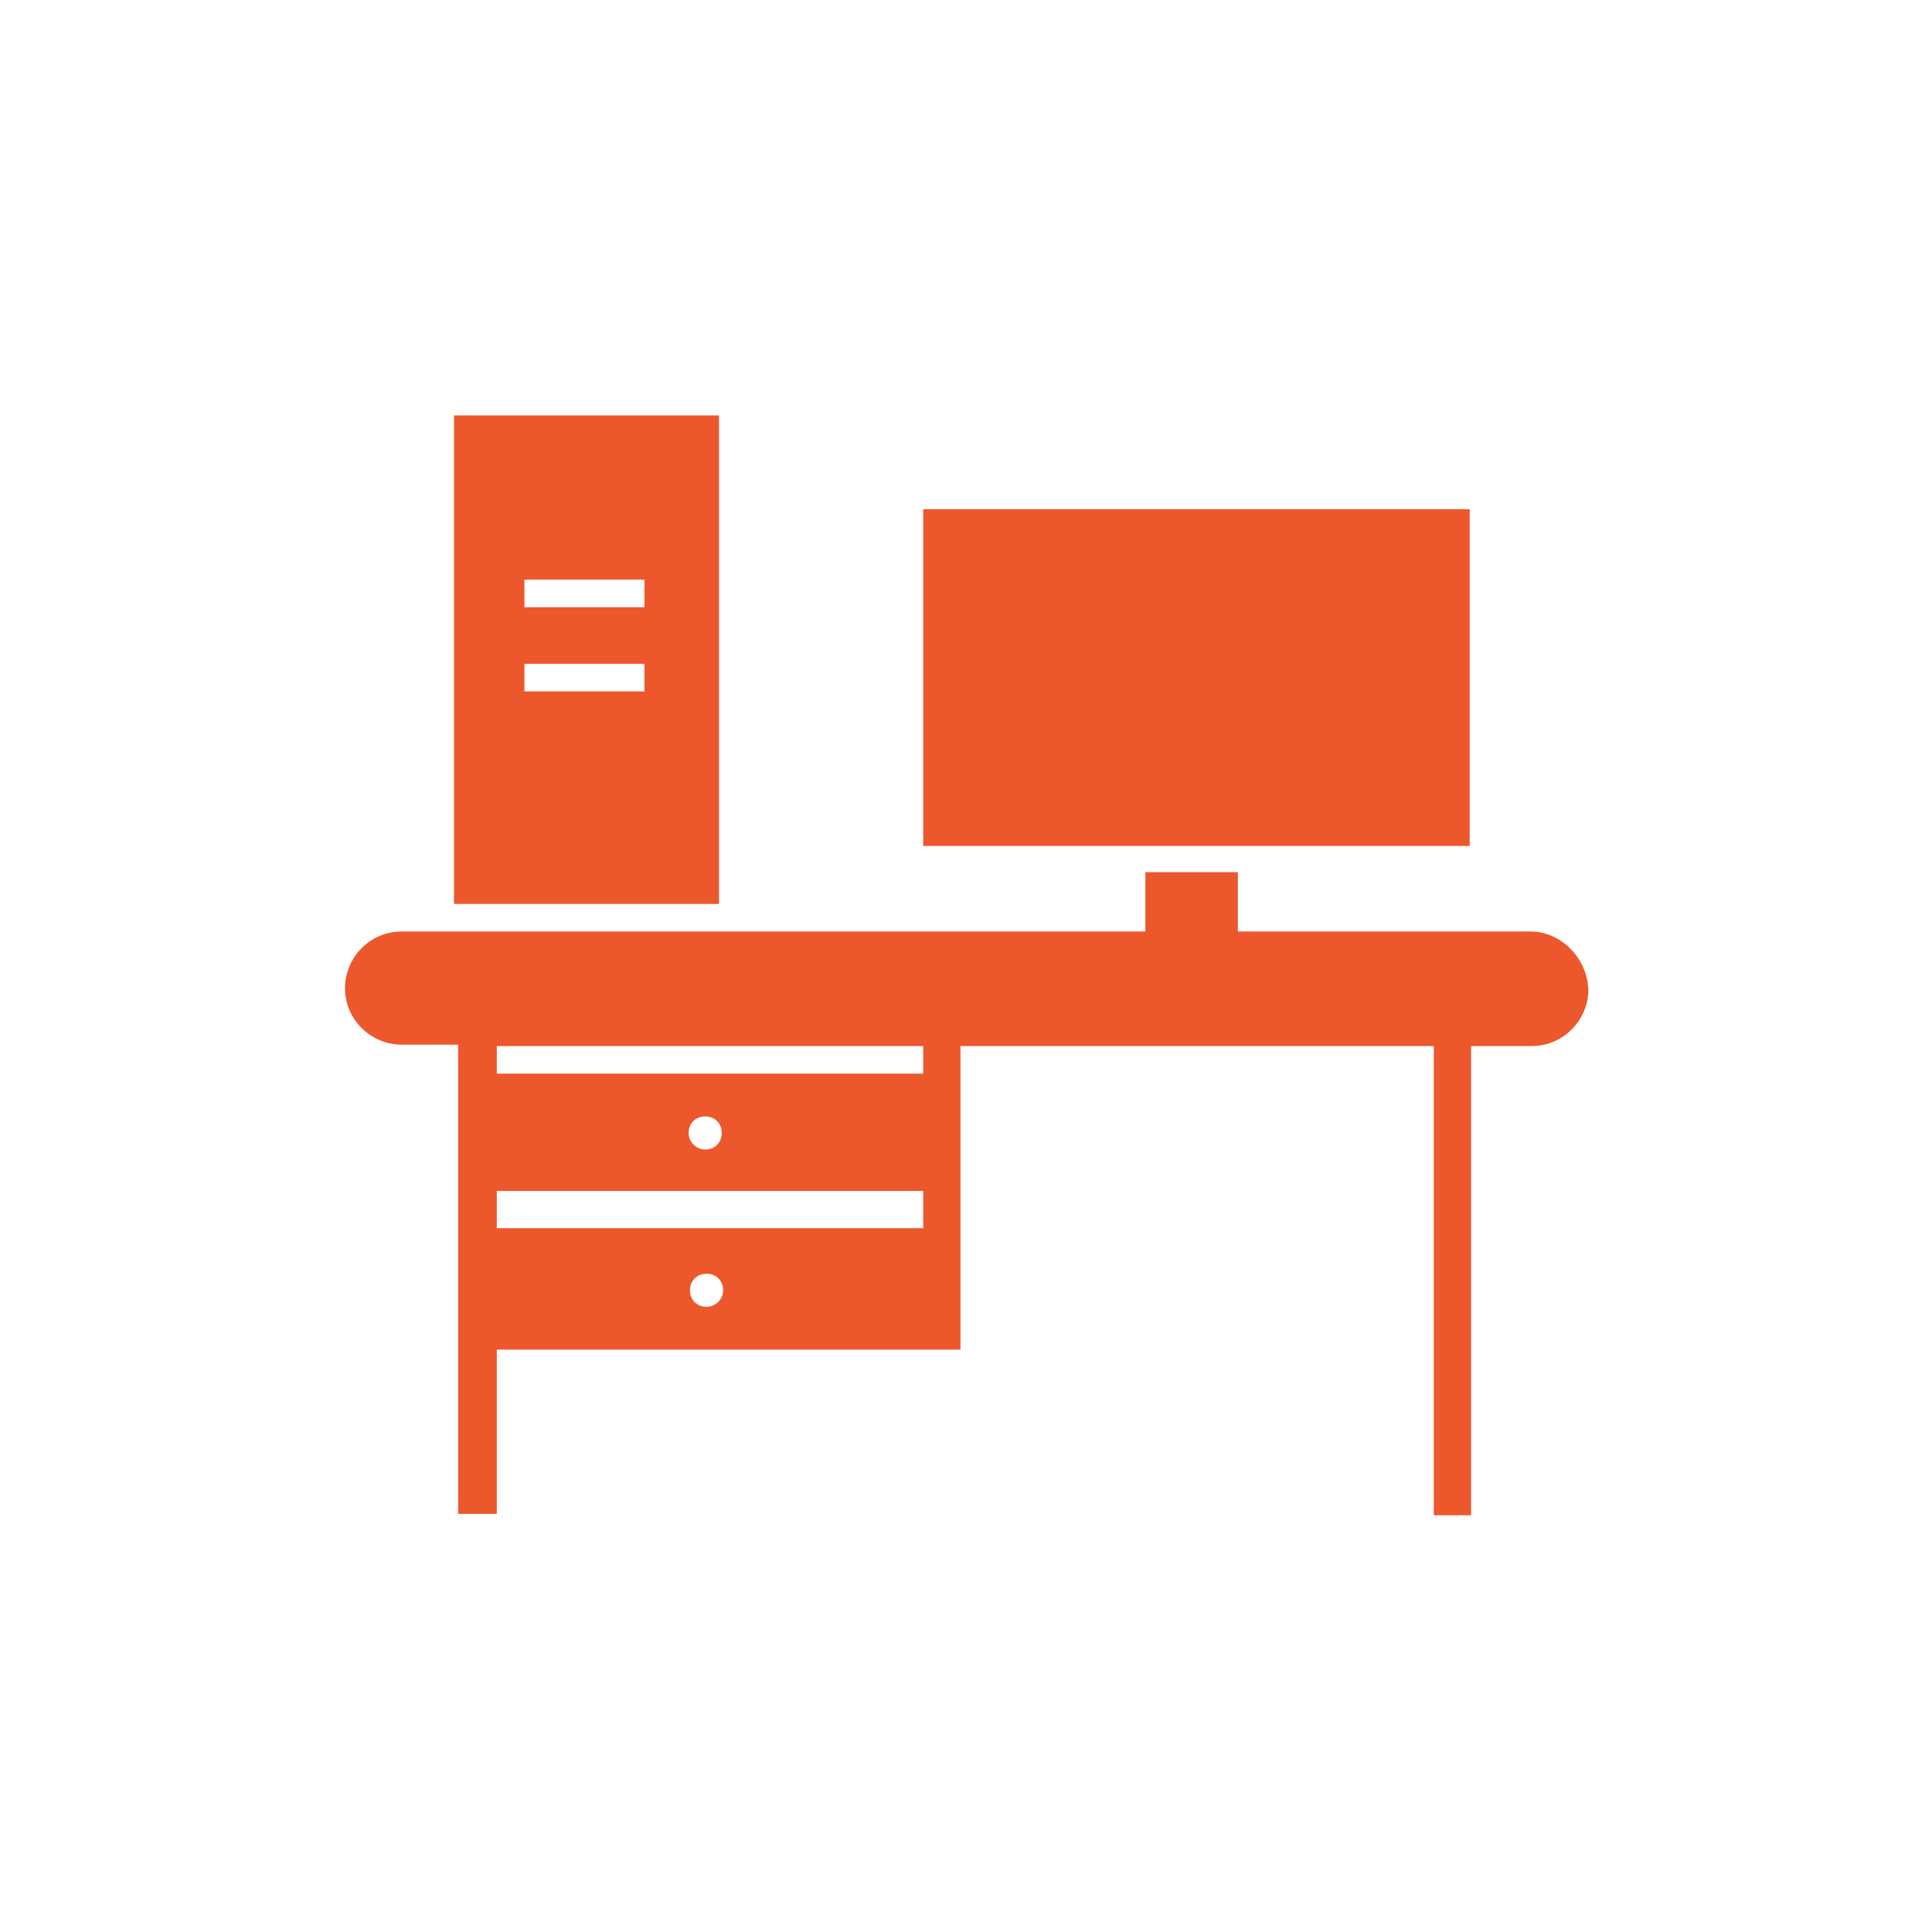 <svg xmlns="http://www.w3.org/2000/svg" xmlns:xlink="http://www.w3.org/1999/xlink" version="1.1" x="0px" y="0px" viewBox="-20 -20 140 140" xml:space="preserve" data-icon="true" fill="#ED572C"><switch><g><g><path fill="#ED572C" d="M32.1,10.1H12.9v35.4h19.2V10.1z M26.7,30.1H18v-2h8.7V30.1z M26.7,24H18v-2h8.7V24z"></path><rect x="46.9" y="16.9" fill="#ED572C" width="39.6" height="24.4"></rect><path fill="#ED572C" d="M90.9,47.5H69.7v-4.3H63v4.3H9.1c-2.3,0-4.1,1.9-4.1,4.1v0c0,2.3,1.9,4.1,4.1,4.1h4.1v34H16V77.8h33.6     V55.8h34.3v34h2.7v-34h4.4c2.3,0,4.1-1.9,4.1-4.1v0C95,49.4,93.1,47.5,90.9,47.5z M31.2,74.7c-0.7,0-1.2-0.5-1.2-1.2     c0-0.7,0.5-1.2,1.2-1.2c0.7,0,1.2,0.5,1.2,1.2C32.4,74.2,31.8,74.7,31.2,74.7z M46.9,69H16v-2.7h30.9V69z M29.9,62.1     c0-0.7,0.5-1.2,1.2-1.2c0.7,0,1.2,0.5,1.2,1.2c0,0.7-0.5,1.2-1.2,1.2C30.5,63.3,29.9,62.8,29.9,62.1z M46.9,57.8H16v-2h30.9V57.8     z"></path></g></g></switch></svg>